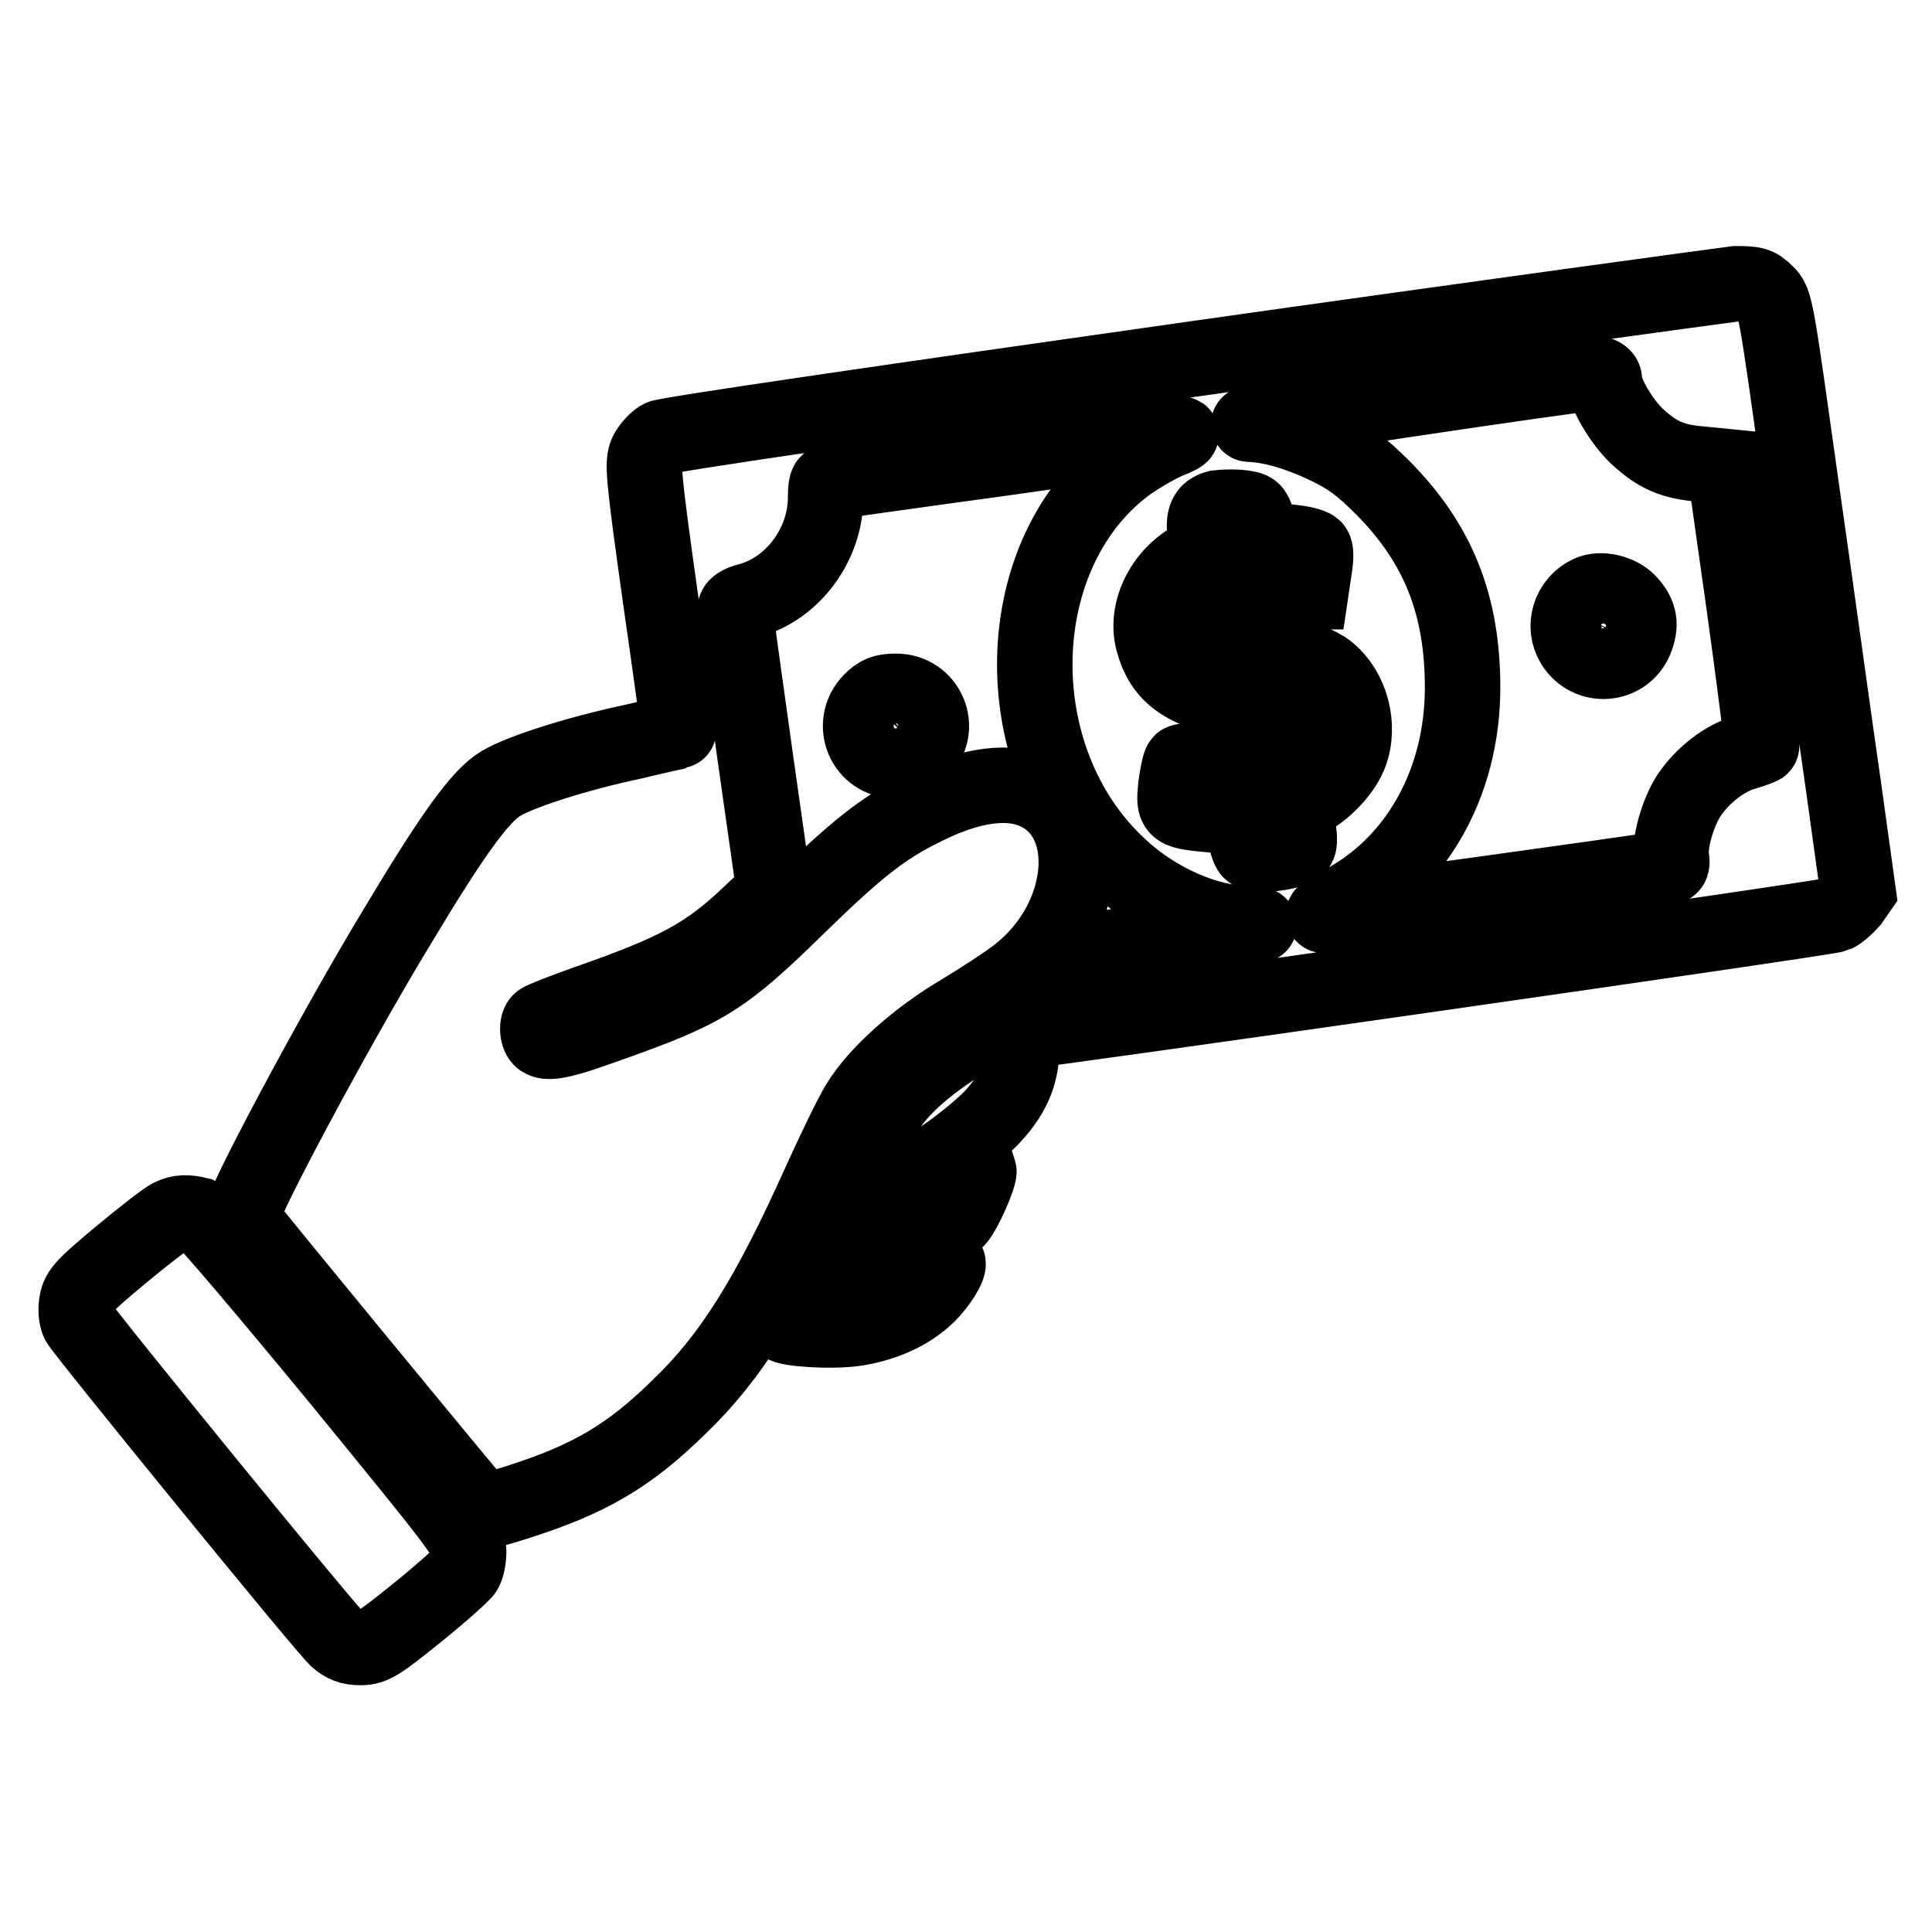 <?xml version="1.0" encoding="utf-8"?>
<!-- Svg Vector Icons : http://www.onlinewebfonts.com/icon -->
<!DOCTYPE svg PUBLIC "-//W3C//DTD SVG 1.1//EN" "http://www.w3.org/Graphics/SVG/1.1/DTD/svg11.dtd">
<svg version="1.1" xmlns="http://www.w3.org/2000/svg" xmlns:xlink="http://www.w3.org/1999/xlink" x="0px" y="0px" viewBox="0 0 256 256" enable-background="new 0 0 256 256" xml:space="preserve">
<g><g><g><path stroke-width="10" fill-opacity="0" stroke="#000000"  d="M157.9,47.6c-38.1,5.4-69.8,10-70.4,10.4s-1.4,1.2-1.8,2c-0.6,1.3-0.5,2.8,1.8,19.2c1.4,9.7,2.5,17.7,2.4,17.7c0,0-2.8,0.6-6.1,1.4c-7.1,1.5-14.7,3.9-17.4,5.5c-2.7,1.6-6.3,6.5-13.9,19.2c-8.3,13.7-21.1,37.7-20.5,38.4c1.3,1.8,30.7,37.5,31.4,38.2c0.7,0.8,0.9,0.8,5.3-0.6c9.4-3,14.7-6.1,21.3-12.6c6.9-6.6,11.9-14.7,18.6-29.6c2-4.4,4.3-9.2,5.2-10.6c2.3-3.8,7.7-8.7,13.5-12.1c2.8-1.7,6.2-3.9,7.7-5.1c8.9-7,10.3-20,2.6-23.9c-3.7-1.9-9-1.2-15.3,2c-5.3,2.6-8.8,5.4-16.5,12.9c-10,9.8-12.3,11.2-25.3,15.8c-7.2,2.6-8.9,2.8-9.2,1c-0.1-0.6,0-1.3,0.3-1.5c0.2-0.2,3-1.3,6.1-2.4c12-4.2,15.9-6.3,21.7-11.8l3.2-3L100,99.8c-1.4-10-2.6-18.6-2.6-19c0-0.5,0.6-0.9,1.8-1.2c5.9-1.6,10.2-7.5,10.2-13.7c0-1.1,0.1-2,0.4-2c0.2,0,10.6-1.5,23.1-3.2c12.5-1.8,23.1-3.2,23.5-3.2c0.4,0-0.3,0.4-1.6,0.9c-1.2,0.5-3.5,1.8-5.1,2.9c-16.2,11.6-16.9,39.3-1.3,53.6c4.8,4.5,11.5,7.4,16.8,7.5c1.2,0,1.8,0.1,1.6,0.2c-0.3,0.1-5.5,0.9-11.7,1.8l-11.2,1.6l-2,1.8c-5.9,5-7.5,6.2-12.4,9.1c-6.5,3.9-10.2,7.1-12.5,10.9c-2.1,3.4-4.7,9.2-4.4,9.7c0.4,0.6,4.8-0.1,7.4-1.3c3.5-1.6,7.8-4.7,11.1-7.8c3-3.1,4.3-5.9,4.3-9.8c0-1.1,0.1-2,0.4-2c1.7,0,106.6-15,107.4-15.4c0.6-0.3,1.5-1.1,2.1-1.8l0.9-1.3l-1.9-13.7c-1.1-7.5-3.5-25.1-5.5-39c-3.5-24.9-3.5-25.4-4.8-26.6c-1.1-1.1-1.6-1.2-4-1.2C228.4,37.8,196,42.2,157.9,47.6z M212.6,50.4c0,1.7,2.3,5.5,4.3,7.4c2.7,2.5,4.7,3.4,8.6,3.7l3,0.3l2.6,18.4c1.4,10.1,2.5,18.6,2.3,18.7c-0.1,0.1-1.2,0.5-2.2,0.8c-2.6,0.7-5.6,3-7.4,5.7c-1.5,2.3-2.7,6.5-2.3,8.4c0.1,0.9,0,1.1-1.2,1.3c-3.4,0.6-44,6.2-44.8,6.2c-0.5,0,0.4-0.6,1.9-1.4c10.1-5.1,16.4-16,16.4-28.8c0-10.9-3.2-19-10.5-26.4c-3-3-4.5-4.1-7.6-5.6c-3.8-1.8-7.3-2.8-10.2-2.9c-1.4,0,43.4-6.7,45.9-6.8C212.3,49.7,212.6,49.9,212.6,50.4z M166,67.7c0.3,0.3,0.6,1.1,0.6,1.7c0,1.9,0.5,2.2,3.8,2.4c1.8,0.1,3.4,0.5,3.7,0.8c0.3,0.3,0.3,1.3,0,3.1l-0.4,2.7h-4.9c-4.2,0-5.1,0.1-6.2,1c-1.7,1.2-1.9,3-0.6,4.2c0.6,0.5,2.4,1.3,4.1,1.7c5.3,1.4,7.6,2.2,9.4,3.3c3.1,2.1,4.7,6.7,3.6,10.6c-0.6,2.4-3.2,5.3-5.6,6.6l-1.8,0.9l0.3,2.7c0.3,2.6,0.3,2.8-0.9,3.2c-1.7,0.6-4.8,0.8-5.4,0.2c-0.3-0.3-0.6-1.4-0.8-2.5l-0.3-2l-3.7-0.3c-5.4-0.5-5.4-0.5-5.1-3.8c0.2-1.5,0.5-3,0.7-3.2c0.2-0.2,1.3-0.2,2.5,0.1c4.1,1,9.1,0.4,10.9-1.4c0.6-0.6,0.9-1.4,0.8-2.4c-0.2-2-2.2-3.2-7.4-4.4c-6.6-1.5-9.3-3.5-10.5-7.9c-1.1-4.1,1.3-8.9,5.5-11.1c1.7-0.9,1.7-0.9,1.4-3c-0.3-2.3,0.1-3.2,1.6-3.6C163.1,67.1,165.5,67.2,166,67.7z"/><path stroke-width="10" fill-opacity="0" stroke="#000000"  d="M210.6,78.6c-2.6,1.2-3.6,4.4-2.1,6.8c2,3.2,6.7,2.9,8.2-0.6c0.8-2,0.6-3.4-0.9-5C214.6,78.5,212.1,77.9,210.6,78.6z"/><path stroke-width="10" fill-opacity="0" stroke="#000000"  d="M115.4,92.9c-2.9,3-0.9,7.9,3.3,7.9c1.5,0,2.2-0.3,3.3-1.3c3-3,0.9-7.9-3.3-7.9C117.1,91.6,116.4,91.9,115.4,92.9z"/><path stroke-width="10" fill-opacity="0" stroke="#000000"  d="M126.1,157.1c-4.7,3.1-7.8,4.2-12.1,4.2l-3.5,0l-1.4,3.1l-1.4,3.1h2.6c1.4,0,3.9-0.3,5.5-0.7c3.4-0.8,9.4-3.6,11-5.2c1-1.1,3.1-5.9,2.9-6.5C129.5,155,128,155.9,126.1,157.1z"/><path stroke-width="10" fill-opacity="0" stroke="#000000"  d="M22.6,161.2c-0.5,0.2-3.5,2.5-6.5,5c-4.8,4-5.7,4.9-5.9,6.3c-0.2,0.9-0.1,2.1,0.2,2.7c0.6,1.2,32.3,40.1,34.2,41.9c1,0.9,1.8,1.2,3.2,1.2c1.6,0,2.4-0.5,7.6-4.7c3.2-2.6,6-5.1,6.2-5.5c0.3-0.5,0.5-1.6,0.5-2.6c0-1.7-1.2-3.2-17.3-22.9c-10.3-12.5-17.8-21.3-18.4-21.6C24.8,160.6,23.8,160.6,22.6,161.2z"/><path stroke-width="10" fill-opacity="0" stroke="#000000"  d="M122.7,168.3c-3.6,1.9-8.8,3-13.1,2.9l-3.8-0.1l-1.1,2c-0.6,1.1-1.1,2.1-0.9,2.4c0.4,0.6,6.5,1,9.7,0.5c4.2-0.7,7.6-2.4,9.9-4.9c1.7-1.9,2.7-3.9,2-3.9C125,167.2,123.9,167.7,122.7,168.3z"/></g></g></g>
</svg>